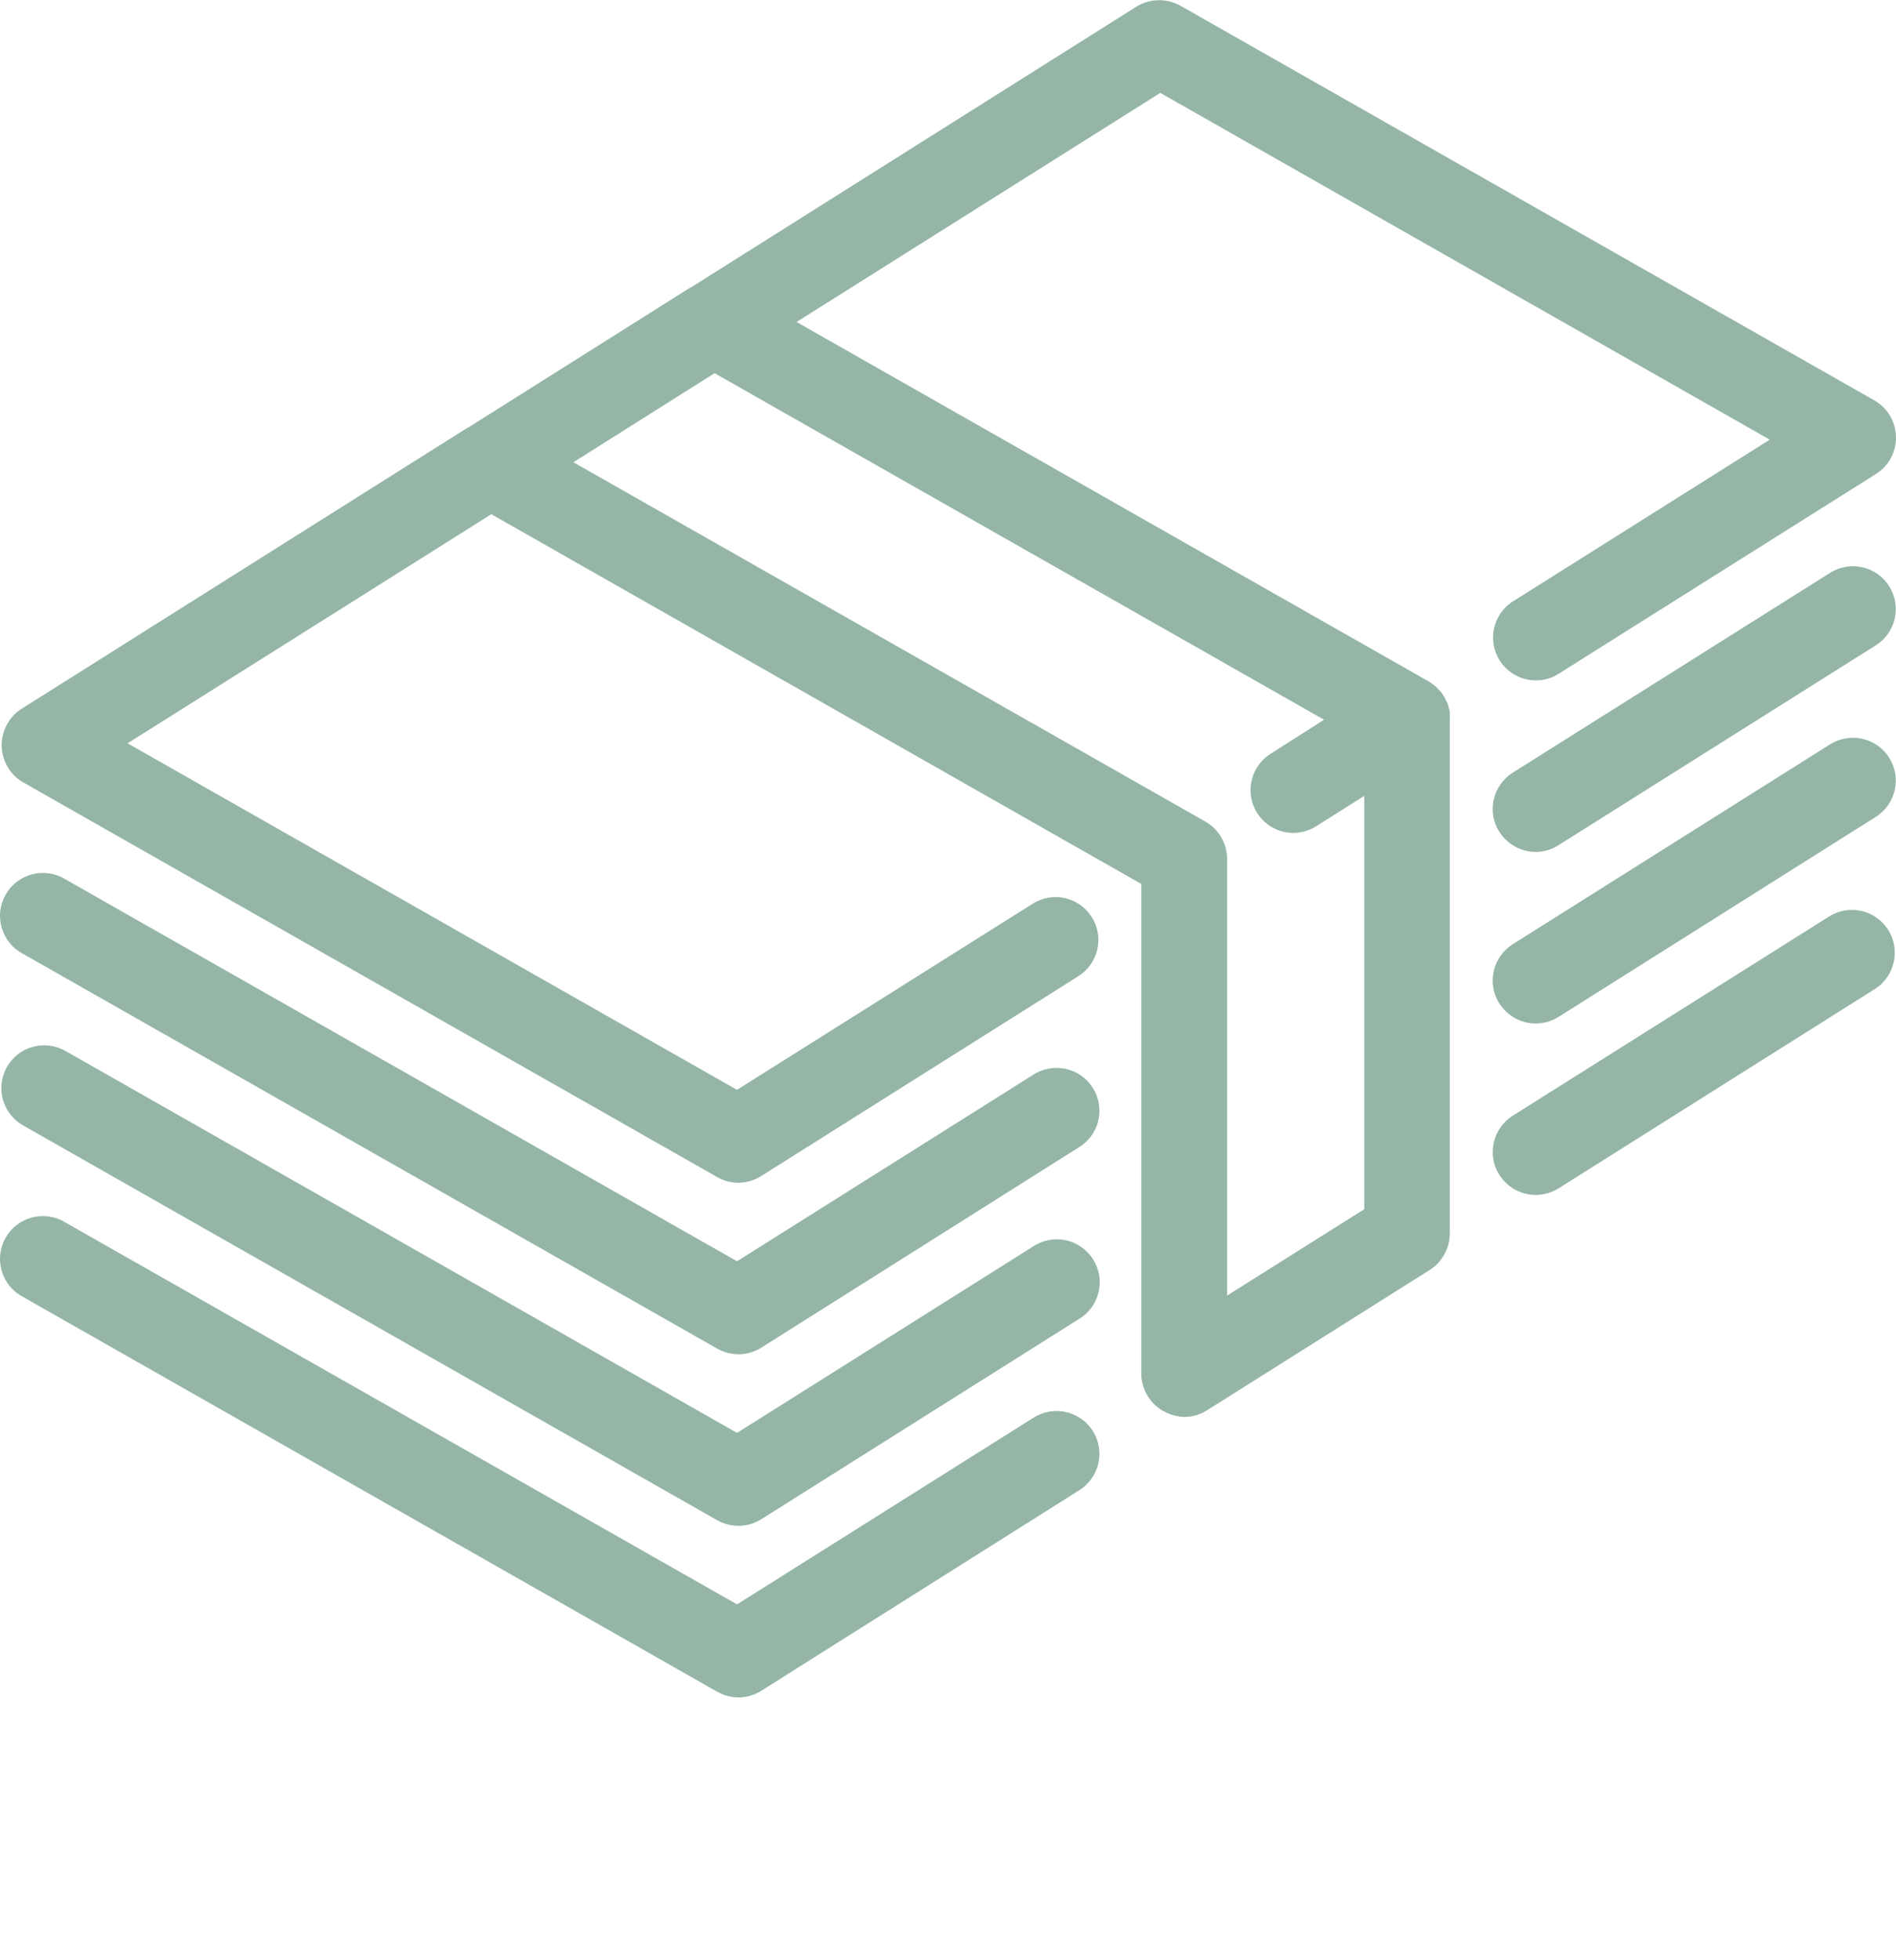 <svg width="30" height="31" viewBox="0 0 30 31" fill="none" xmlns="http://www.w3.org/2000/svg">
<path d="M11.347 26.753L0.364 20.51C0.283 20.468 0.212 20.41 0.154 20.339C0.096 20.269 0.054 20.188 0.028 20.101C0.002 20.013 -0.006 19.921 0.004 19.831C0.015 19.74 0.044 19.653 0.089 19.574C0.134 19.494 0.194 19.425 0.267 19.37C0.339 19.315 0.422 19.275 0.51 19.252C0.599 19.23 0.69 19.225 0.78 19.239C0.87 19.253 0.956 19.284 1.034 19.332L11.662 25.372L16.34 22.428C16.415 22.378 16.5 22.343 16.589 22.326C16.678 22.309 16.769 22.309 16.858 22.328C16.947 22.347 17.031 22.384 17.105 22.436C17.18 22.487 17.243 22.554 17.292 22.63C17.34 22.707 17.372 22.793 17.387 22.882C17.401 22.971 17.398 23.063 17.377 23.151C17.356 23.239 17.317 23.322 17.263 23.395C17.209 23.468 17.141 23.53 17.063 23.576L12.045 26.739C11.941 26.805 11.821 26.841 11.698 26.843C11.575 26.846 11.455 26.814 11.349 26.753H11.347ZM11.347 24.041L0.364 17.797C0.286 17.753 0.219 17.694 0.164 17.624C0.11 17.554 0.069 17.473 0.045 17.387C0.022 17.302 0.015 17.213 0.026 17.124C0.037 17.036 0.066 16.951 0.11 16.873C0.154 16.796 0.213 16.728 0.283 16.673C0.353 16.619 0.433 16.578 0.519 16.555C0.605 16.531 0.695 16.525 0.783 16.536C0.871 16.547 0.956 16.575 1.034 16.619L11.662 22.66L16.34 19.716C16.415 19.665 16.5 19.63 16.59 19.612C16.679 19.594 16.771 19.594 16.861 19.613C16.95 19.632 17.034 19.668 17.109 19.721C17.184 19.773 17.247 19.839 17.296 19.916C17.345 19.993 17.378 20.08 17.392 20.17C17.407 20.26 17.402 20.352 17.381 20.441C17.359 20.529 17.32 20.612 17.265 20.685C17.211 20.758 17.142 20.819 17.063 20.865L12.045 24.026C11.936 24.094 11.809 24.131 11.681 24.13C11.563 24.13 11.448 24.098 11.347 24.039V24.041ZM18.407 22.316C18.302 22.257 18.214 22.17 18.152 22.066C18.091 21.961 18.058 21.842 18.058 21.721V13.979L7.774 8.132L2.019 11.755L11.661 17.235L16.341 14.291C16.493 14.195 16.677 14.163 16.852 14.203C17.027 14.243 17.179 14.351 17.275 14.503C17.371 14.655 17.403 14.839 17.363 15.014C17.323 15.189 17.215 15.341 17.064 15.437L12.042 18.6C11.935 18.667 11.812 18.703 11.685 18.705C11.567 18.705 11.451 18.675 11.35 18.616L0.366 12.372C0.265 12.314 0.181 12.231 0.122 12.13C0.062 12.03 0.029 11.915 0.026 11.798C0.024 11.681 0.052 11.566 0.107 11.463C0.162 11.36 0.242 11.272 0.341 11.209L7.395 6.766H7.401L10.923 4.547C10.925 4.546 10.928 4.546 10.93 4.547L17.978 0.107C18.083 0.042 18.203 0.006 18.325 0.003C18.448 7.12532e-06 18.569 0.03 18.677 0.09L29.658 6.332C29.76 6.391 29.845 6.474 29.905 6.574C29.964 6.675 29.997 6.79 30 6.907C30.002 7.024 29.975 7.14 29.919 7.243C29.864 7.346 29.783 7.433 29.684 7.495L24.663 10.655C24.588 10.703 24.504 10.736 24.416 10.751C24.328 10.766 24.239 10.763 24.152 10.743C24.065 10.724 23.984 10.687 23.911 10.636C23.838 10.585 23.776 10.519 23.728 10.444C23.681 10.368 23.649 10.285 23.634 10.197C23.619 10.11 23.621 10.019 23.641 9.933C23.661 9.846 23.697 9.764 23.748 9.691C23.8 9.619 23.865 9.556 23.941 9.509L28.002 6.953L18.359 1.469L12.604 5.092L22.598 10.772C22.624 10.787 22.649 10.804 22.673 10.822C22.678 10.825 22.683 10.829 22.687 10.834C22.705 10.847 22.722 10.862 22.739 10.877C22.741 10.882 22.745 10.886 22.749 10.889C22.768 10.909 22.786 10.929 22.804 10.949L22.812 10.958C22.821 10.973 22.832 10.987 22.841 11.005C22.841 11.005 22.846 11.014 22.849 11.016C22.852 11.019 22.859 11.032 22.862 11.04C22.866 11.048 22.879 11.074 22.887 11.091C22.889 11.099 22.894 11.105 22.9 11.111C22.909 11.136 22.916 11.163 22.922 11.186C22.93 11.213 22.937 11.242 22.94 11.27C22.94 11.277 22.94 11.283 22.94 11.288C22.942 11.31 22.942 11.332 22.94 11.354C22.94 11.354 22.94 11.363 22.94 11.366V19.509C22.94 19.624 22.91 19.736 22.854 19.837C22.799 19.937 22.719 20.023 22.622 20.084L19.095 22.305C18.988 22.372 18.864 22.408 18.737 22.408C18.621 22.404 18.508 22.372 18.407 22.314V22.316ZM9.073 7.31L19.073 12.993C19.176 13.052 19.263 13.138 19.323 13.242C19.384 13.345 19.415 13.463 19.416 13.583V20.489L21.586 19.123V12.586L20.823 13.068C20.715 13.135 20.591 13.171 20.465 13.172C20.317 13.172 20.174 13.124 20.056 13.036C19.939 12.947 19.853 12.822 19.813 12.681C19.772 12.539 19.78 12.387 19.833 12.25C19.886 12.113 19.982 11.997 20.107 11.919L20.95 11.382L11.307 5.902L9.073 7.31ZM11.347 21.327L0.364 15.084C0.283 15.042 0.212 14.984 0.154 14.914C0.096 14.843 0.054 14.761 0.028 14.674C0.002 14.587 -0.006 14.495 0.004 14.405C0.015 14.315 0.044 14.227 0.089 14.148C0.134 14.069 0.194 14 0.267 13.944C0.339 13.889 0.422 13.849 0.51 13.826C0.599 13.804 0.69 13.799 0.78 13.812C0.87 13.826 0.956 13.857 1.034 13.905L11.662 19.946L16.34 17.002C16.415 16.951 16.5 16.917 16.589 16.9C16.678 16.883 16.769 16.884 16.858 16.902C16.947 16.921 17.031 16.957 17.105 17.009C17.18 17.061 17.243 17.127 17.292 17.204C17.34 17.28 17.372 17.366 17.387 17.456C17.401 17.545 17.398 17.637 17.377 17.726C17.356 17.814 17.317 17.896 17.263 17.969C17.209 18.042 17.141 18.103 17.063 18.149L12.045 21.313C11.941 21.378 11.821 21.414 11.698 21.417C11.575 21.419 11.455 21.388 11.349 21.327H11.347ZM23.723 18.58C23.627 18.428 23.596 18.244 23.636 18.068C23.676 17.892 23.784 17.74 23.936 17.644L28.957 14.484C29.109 14.394 29.291 14.367 29.462 14.408C29.634 14.45 29.782 14.556 29.877 14.706C29.971 14.855 30.002 15.035 29.966 15.208C29.929 15.381 29.828 15.533 29.681 15.631L24.66 18.794C24.552 18.861 24.428 18.896 24.302 18.897C24.186 18.898 24.073 18.868 23.971 18.813C23.87 18.757 23.785 18.676 23.723 18.578V18.58ZM23.723 15.868C23.675 15.792 23.643 15.708 23.628 15.62C23.613 15.533 23.616 15.443 23.636 15.356C23.655 15.269 23.692 15.186 23.744 15.114C23.796 15.041 23.861 14.979 23.936 14.932L28.957 11.771C29.033 11.724 29.117 11.692 29.205 11.677C29.292 11.662 29.382 11.664 29.468 11.684C29.555 11.703 29.637 11.74 29.71 11.791C29.782 11.843 29.845 11.907 29.892 11.983C29.94 12.058 29.972 12.142 29.987 12.23C30.002 12.318 29.999 12.407 29.98 12.494C29.96 12.581 29.924 12.663 29.872 12.736C29.821 12.809 29.756 12.87 29.681 12.918L24.66 16.082C24.552 16.149 24.428 16.185 24.302 16.186C24.186 16.186 24.073 16.157 23.971 16.101C23.87 16.045 23.785 15.964 23.723 15.866V15.868ZM23.723 13.155C23.675 13.08 23.643 12.996 23.628 12.908C23.613 12.82 23.616 12.73 23.636 12.643C23.655 12.556 23.692 12.474 23.744 12.401C23.796 12.328 23.861 12.266 23.936 12.219L28.957 9.059C29.109 8.963 29.293 8.932 29.468 8.971C29.644 9.011 29.797 9.119 29.892 9.271C29.988 9.423 30.019 9.607 29.98 9.782C29.94 9.958 29.833 10.109 29.681 10.205L24.66 13.366C24.553 13.435 24.429 13.472 24.302 13.473C24.186 13.473 24.073 13.443 23.971 13.387C23.87 13.331 23.784 13.25 23.723 13.152V13.155Z" fill="#95B6A7"/>
</svg>
